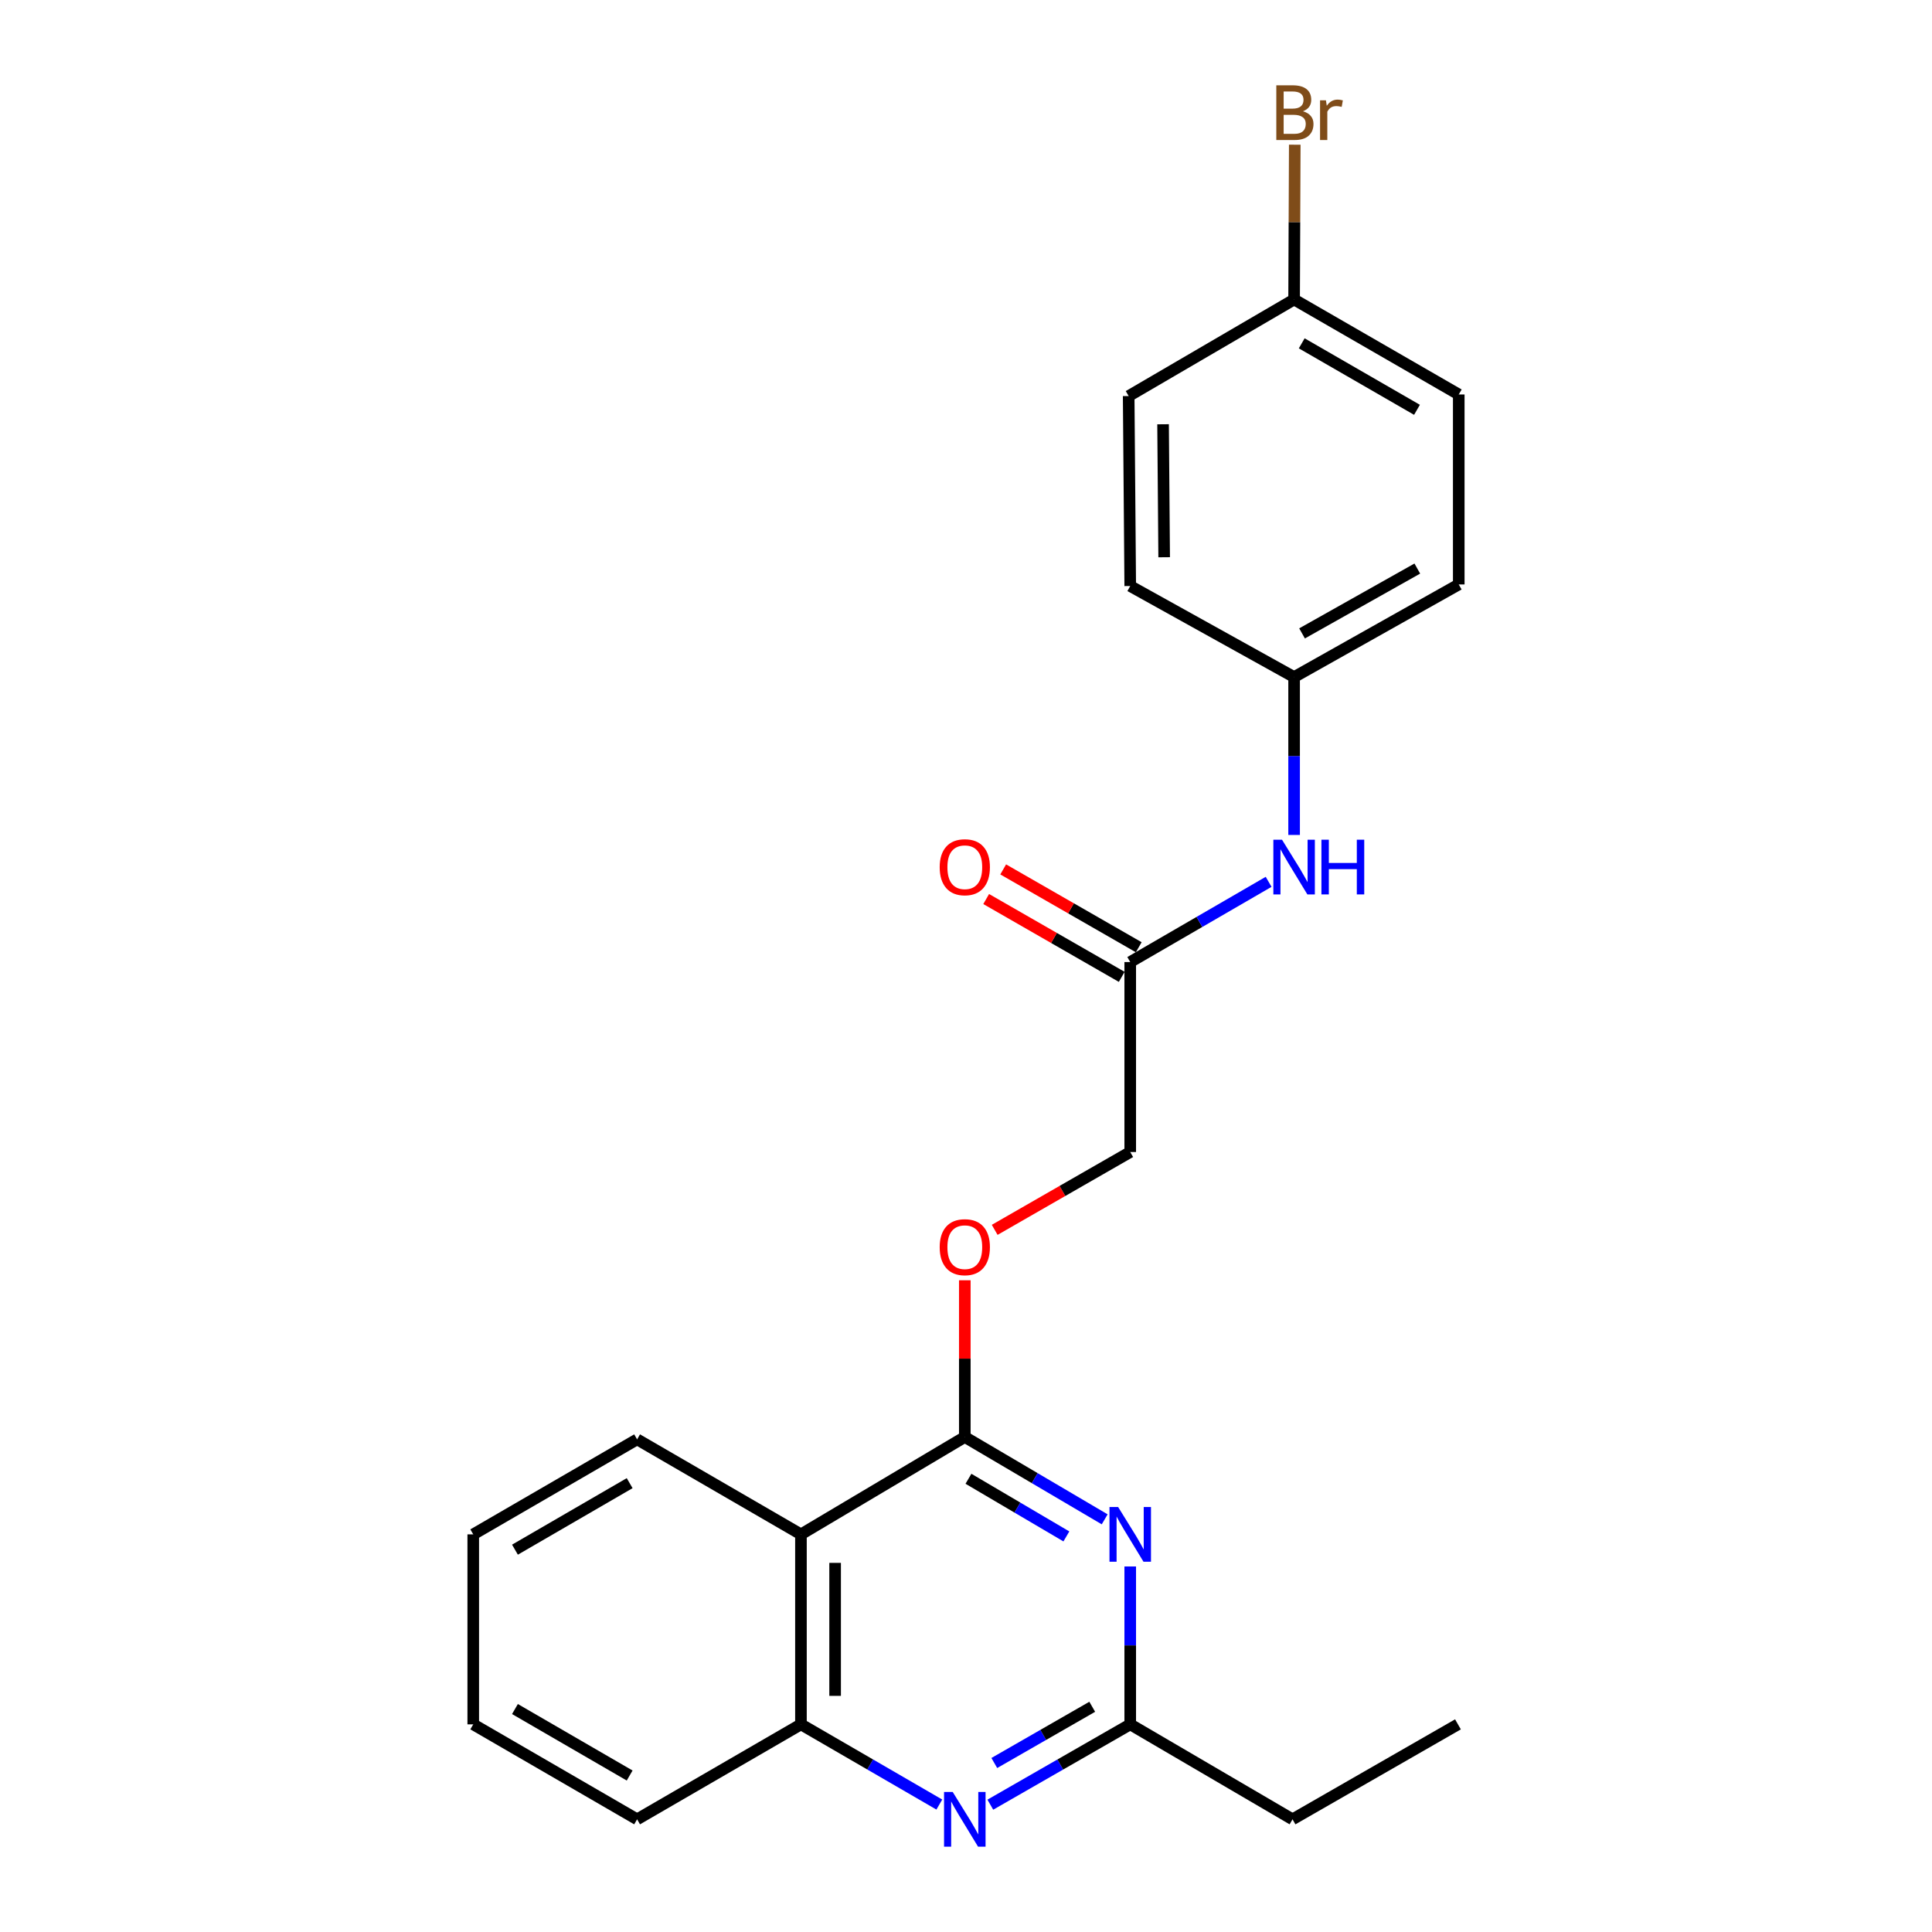 <?xml version='1.0' encoding='iso-8859-1'?>
<svg version='1.1' baseProfile='full'
              xmlns='http://www.w3.org/2000/svg'
                      xmlns:rdkit='http://www.rdkit.org/xml'
                      xmlns:xlink='http://www.w3.org/1999/xlink'
                  xml:space='preserve'
width='1000px' height='1000px' viewBox='0 0 1000 1000'>
<!-- END OF HEADER -->
<rect style='opacity:1.0;fill:#FFFFFF;stroke:none' width='1000' height='1000' x='0' y='0'> </rect>
<path class='bond-0' d='M 499.381,743.78 L 535.582,765.091' style='fill:none;fill-rule:evenodd;stroke:#000000;stroke-width:6px;stroke-linecap:butt;stroke-linejoin:miter;stroke-opacity:1' />
<path class='bond-0' d='M 535.582,765.091 L 571.782,786.402' style='fill:none;fill-rule:evenodd;stroke:#0000FF;stroke-width:6px;stroke-linecap:butt;stroke-linejoin:miter;stroke-opacity:1' />
<path class='bond-0' d='M 501.27,765.412 L 526.611,780.33' style='fill:none;fill-rule:evenodd;stroke:#000000;stroke-width:6px;stroke-linecap:butt;stroke-linejoin:miter;stroke-opacity:1' />
<path class='bond-0' d='M 526.611,780.33 L 551.951,795.247' style='fill:none;fill-rule:evenodd;stroke:#0000FF;stroke-width:6px;stroke-linecap:butt;stroke-linejoin:miter;stroke-opacity:1' />
<path class='bond-1' d='M 499.381,743.78 L 414.571,794.187' style='fill:none;fill-rule:evenodd;stroke:#000000;stroke-width:6px;stroke-linecap:butt;stroke-linejoin:miter;stroke-opacity:1' />
<path class='bond-6' d='M 499.381,743.78 L 499.381,703.226' style='fill:none;fill-rule:evenodd;stroke:#000000;stroke-width:6px;stroke-linecap:butt;stroke-linejoin:miter;stroke-opacity:1' />
<path class='bond-6' d='M 499.381,703.226 L 499.381,662.671' style='fill:none;fill-rule:evenodd;stroke:#FF0000;stroke-width:6px;stroke-linecap:butt;stroke-linejoin:miter;stroke-opacity:1' />
<path class='bond-3' d='M 585.006,810.805 L 585.006,851.665' style='fill:none;fill-rule:evenodd;stroke:#0000FF;stroke-width:6px;stroke-linecap:butt;stroke-linejoin:miter;stroke-opacity:1' />
<path class='bond-3' d='M 585.006,851.665 L 585.006,892.524' style='fill:none;fill-rule:evenodd;stroke:#000000;stroke-width:6px;stroke-linecap:butt;stroke-linejoin:miter;stroke-opacity:1' />
<path class='bond-4' d='M 414.571,794.187 L 414.571,892.524' style='fill:none;fill-rule:evenodd;stroke:#000000;stroke-width:6px;stroke-linecap:butt;stroke-linejoin:miter;stroke-opacity:1' />
<path class='bond-4' d='M 432.254,808.937 L 432.254,877.773' style='fill:none;fill-rule:evenodd;stroke:#000000;stroke-width:6px;stroke-linecap:butt;stroke-linejoin:miter;stroke-opacity:1' />
<path class='bond-17' d='M 414.571,794.187 L 329.762,745.008' style='fill:none;fill-rule:evenodd;stroke:#000000;stroke-width:6px;stroke-linecap:butt;stroke-linejoin:miter;stroke-opacity:1' />
<path class='bond-2' d='M 486.19,934.037 L 450.381,913.28' style='fill:none;fill-rule:evenodd;stroke:#0000FF;stroke-width:6px;stroke-linecap:butt;stroke-linejoin:miter;stroke-opacity:1' />
<path class='bond-2' d='M 450.381,913.28 L 414.571,892.524' style='fill:none;fill-rule:evenodd;stroke:#000000;stroke-width:6px;stroke-linecap:butt;stroke-linejoin:miter;stroke-opacity:1' />
<path class='bond-23' d='M 512.589,934.1 L 548.798,913.312' style='fill:none;fill-rule:evenodd;stroke:#0000FF;stroke-width:6px;stroke-linecap:butt;stroke-linejoin:miter;stroke-opacity:1' />
<path class='bond-23' d='M 548.798,913.312 L 585.006,892.524' style='fill:none;fill-rule:evenodd;stroke:#000000;stroke-width:6px;stroke-linecap:butt;stroke-linejoin:miter;stroke-opacity:1' />
<path class='bond-23' d='M 514.648,912.528 L 539.994,897.976' style='fill:none;fill-rule:evenodd;stroke:#0000FF;stroke-width:6px;stroke-linecap:butt;stroke-linejoin:miter;stroke-opacity:1' />
<path class='bond-23' d='M 539.994,897.976 L 565.339,883.425' style='fill:none;fill-rule:evenodd;stroke:#000000;stroke-width:6px;stroke-linecap:butt;stroke-linejoin:miter;stroke-opacity:1' />
<path class='bond-18' d='M 585.006,892.524 L 669.01,941.683' style='fill:none;fill-rule:evenodd;stroke:#000000;stroke-width:6px;stroke-linecap:butt;stroke-linejoin:miter;stroke-opacity:1' />
<path class='bond-19' d='M 414.571,892.524 L 329.762,941.683' style='fill:none;fill-rule:evenodd;stroke:#000000;stroke-width:6px;stroke-linecap:butt;stroke-linejoin:miter;stroke-opacity:1' />
<path class='bond-5' d='M 585.006,497.957 L 585.006,596.284' style='fill:none;fill-rule:evenodd;stroke:#000000;stroke-width:6px;stroke-linecap:butt;stroke-linejoin:miter;stroke-opacity:1' />
<path class='bond-7' d='M 585.006,497.957 L 620.821,477.196' style='fill:none;fill-rule:evenodd;stroke:#000000;stroke-width:6px;stroke-linecap:butt;stroke-linejoin:miter;stroke-opacity:1' />
<path class='bond-7' d='M 620.821,477.196 L 656.635,456.435' style='fill:none;fill-rule:evenodd;stroke:#0000FF;stroke-width:6px;stroke-linecap:butt;stroke-linejoin:miter;stroke-opacity:1' />
<path class='bond-8' d='M 589.409,490.289 L 554.331,470.146' style='fill:none;fill-rule:evenodd;stroke:#000000;stroke-width:6px;stroke-linecap:butt;stroke-linejoin:miter;stroke-opacity:1' />
<path class='bond-8' d='M 554.331,470.146 L 519.252,450.003' style='fill:none;fill-rule:evenodd;stroke:#FF0000;stroke-width:6px;stroke-linecap:butt;stroke-linejoin:miter;stroke-opacity:1' />
<path class='bond-8' d='M 580.603,505.624 L 545.525,485.481' style='fill:none;fill-rule:evenodd;stroke:#000000;stroke-width:6px;stroke-linecap:butt;stroke-linejoin:miter;stroke-opacity:1' />
<path class='bond-8' d='M 545.525,485.481 L 510.447,465.338' style='fill:none;fill-rule:evenodd;stroke:#FF0000;stroke-width:6px;stroke-linecap:butt;stroke-linejoin:miter;stroke-opacity:1' />
<path class='bond-9' d='M 514.85,636.57 L 549.928,616.427' style='fill:none;fill-rule:evenodd;stroke:#FF0000;stroke-width:6px;stroke-linecap:butt;stroke-linejoin:miter;stroke-opacity:1' />
<path class='bond-9' d='M 549.928,616.427 L 585.006,596.284' style='fill:none;fill-rule:evenodd;stroke:#000000;stroke-width:6px;stroke-linecap:butt;stroke-linejoin:miter;stroke-opacity:1' />
<path class='bond-10' d='M 669.826,432.17 L 669.826,391.31' style='fill:none;fill-rule:evenodd;stroke:#0000FF;stroke-width:6px;stroke-linecap:butt;stroke-linejoin:miter;stroke-opacity:1' />
<path class='bond-10' d='M 669.826,391.31 L 669.826,350.451' style='fill:none;fill-rule:evenodd;stroke:#000000;stroke-width:6px;stroke-linecap:butt;stroke-linejoin:miter;stroke-opacity:1' />
<path class='bond-13' d='M 669.826,350.451 L 585.006,303.325' style='fill:none;fill-rule:evenodd;stroke:#000000;stroke-width:6px;stroke-linecap:butt;stroke-linejoin:miter;stroke-opacity:1' />
<path class='bond-14' d='M 669.826,350.451 L 755.048,302.51' style='fill:none;fill-rule:evenodd;stroke:#000000;stroke-width:6px;stroke-linecap:butt;stroke-linejoin:miter;stroke-opacity:1' />
<path class='bond-14' d='M 673.939,327.848 L 733.595,294.289' style='fill:none;fill-rule:evenodd;stroke:#000000;stroke-width:6px;stroke-linecap:butt;stroke-linejoin:miter;stroke-opacity:1' />
<path class='bond-11' d='M 669.826,155.014 L 755.048,204.183' style='fill:none;fill-rule:evenodd;stroke:#000000;stroke-width:6px;stroke-linecap:butt;stroke-linejoin:miter;stroke-opacity:1' />
<path class='bond-11' d='M 673.772,177.706 L 733.428,212.124' style='fill:none;fill-rule:evenodd;stroke:#000000;stroke-width:6px;stroke-linecap:butt;stroke-linejoin:miter;stroke-opacity:1' />
<path class='bond-12' d='M 669.826,155.014 L 669.997,114.954' style='fill:none;fill-rule:evenodd;stroke:#000000;stroke-width:6px;stroke-linecap:butt;stroke-linejoin:miter;stroke-opacity:1' />
<path class='bond-12' d='M 669.997,114.954 L 670.168,74.895' style='fill:none;fill-rule:evenodd;stroke:#7F4C19;stroke-width:6px;stroke-linecap:butt;stroke-linejoin:miter;stroke-opacity:1' />
<path class='bond-25' d='M 669.826,155.014 L 584.201,204.998' style='fill:none;fill-rule:evenodd;stroke:#000000;stroke-width:6px;stroke-linecap:butt;stroke-linejoin:miter;stroke-opacity:1' />
<path class='bond-16' d='M 585.006,303.325 L 584.201,204.998' style='fill:none;fill-rule:evenodd;stroke:#000000;stroke-width:6px;stroke-linecap:butt;stroke-linejoin:miter;stroke-opacity:1' />
<path class='bond-16' d='M 602.568,288.431 L 602.004,219.602' style='fill:none;fill-rule:evenodd;stroke:#000000;stroke-width:6px;stroke-linecap:butt;stroke-linejoin:miter;stroke-opacity:1' />
<path class='bond-15' d='M 755.048,302.51 L 755.048,204.183' style='fill:none;fill-rule:evenodd;stroke:#000000;stroke-width:6px;stroke-linecap:butt;stroke-linejoin:miter;stroke-opacity:1' />
<path class='bond-21' d='M 329.762,745.008 L 244.952,794.187' style='fill:none;fill-rule:evenodd;stroke:#000000;stroke-width:6px;stroke-linecap:butt;stroke-linejoin:miter;stroke-opacity:1' />
<path class='bond-21' d='M 325.91,767.682 L 266.544,802.107' style='fill:none;fill-rule:evenodd;stroke:#000000;stroke-width:6px;stroke-linecap:butt;stroke-linejoin:miter;stroke-opacity:1' />
<path class='bond-20' d='M 669.01,941.683 L 754.636,892.524' style='fill:none;fill-rule:evenodd;stroke:#000000;stroke-width:6px;stroke-linecap:butt;stroke-linejoin:miter;stroke-opacity:1' />
<path class='bond-24' d='M 329.762,941.683 L 244.952,892.524' style='fill:none;fill-rule:evenodd;stroke:#000000;stroke-width:6px;stroke-linecap:butt;stroke-linejoin:miter;stroke-opacity:1' />
<path class='bond-24' d='M 325.908,919.01 L 266.541,884.599' style='fill:none;fill-rule:evenodd;stroke:#000000;stroke-width:6px;stroke-linecap:butt;stroke-linejoin:miter;stroke-opacity:1' />
<path class='bond-22' d='M 244.952,794.187 L 244.952,892.524' style='fill:none;fill-rule:evenodd;stroke:#000000;stroke-width:6px;stroke-linecap:butt;stroke-linejoin:miter;stroke-opacity:1' />
<path  class='atom-1' d='M 578.746 780.027
L 588.026 795.027
Q 588.946 796.507, 590.426 799.187
Q 591.906 801.867, 591.986 802.027
L 591.986 780.027
L 595.746 780.027
L 595.746 808.347
L 591.866 808.347
L 581.906 791.947
Q 580.746 790.027, 579.506 787.827
Q 578.306 785.627, 577.946 784.947
L 577.946 808.347
L 574.266 808.347
L 574.266 780.027
L 578.746 780.027
' fill='#0000FF'/>
<path  class='atom-3' d='M 493.121 927.523
L 502.401 942.523
Q 503.321 944.003, 504.801 946.683
Q 506.281 949.363, 506.361 949.523
L 506.361 927.523
L 510.121 927.523
L 510.121 955.843
L 506.241 955.843
L 496.281 939.443
Q 495.121 937.523, 493.881 935.323
Q 492.681 933.123, 492.321 932.443
L 492.321 955.843
L 488.641 955.843
L 488.641 927.523
L 493.121 927.523
' fill='#0000FF'/>
<path  class='atom-7' d='M 486.381 645.533
Q 486.381 638.733, 489.741 634.933
Q 493.101 631.133, 499.381 631.133
Q 505.661 631.133, 509.021 634.933
Q 512.381 638.733, 512.381 645.533
Q 512.381 652.413, 508.981 656.333
Q 505.581 660.213, 499.381 660.213
Q 493.141 660.213, 489.741 656.333
Q 486.381 652.453, 486.381 645.533
M 499.381 657.013
Q 503.701 657.013, 506.021 654.133
Q 508.381 651.213, 508.381 645.533
Q 508.381 639.973, 506.021 637.173
Q 503.701 634.333, 499.381 634.333
Q 495.061 634.333, 492.701 637.133
Q 490.381 639.933, 490.381 645.533
Q 490.381 651.253, 492.701 654.133
Q 495.061 657.013, 499.381 657.013
' fill='#FF0000'/>
<path  class='atom-8' d='M 663.566 434.628
L 672.846 449.628
Q 673.766 451.108, 675.246 453.788
Q 676.726 456.468, 676.806 456.628
L 676.806 434.628
L 680.566 434.628
L 680.566 462.948
L 676.686 462.948
L 666.726 446.548
Q 665.566 444.628, 664.326 442.428
Q 663.126 440.228, 662.766 439.548
L 662.766 462.948
L 659.086 462.948
L 659.086 434.628
L 663.566 434.628
' fill='#0000FF'/>
<path  class='atom-8' d='M 683.966 434.628
L 687.806 434.628
L 687.806 446.668
L 702.286 446.668
L 702.286 434.628
L 706.126 434.628
L 706.126 462.948
L 702.286 462.948
L 702.286 449.868
L 687.806 449.868
L 687.806 462.948
L 683.966 462.948
L 683.966 434.628
' fill='#0000FF'/>
<path  class='atom-9' d='M 486.381 448.868
Q 486.381 442.068, 489.741 438.268
Q 493.101 434.468, 499.381 434.468
Q 505.661 434.468, 509.021 438.268
Q 512.381 442.068, 512.381 448.868
Q 512.381 455.748, 508.981 459.668
Q 505.581 463.548, 499.381 463.548
Q 493.141 463.548, 489.741 459.668
Q 486.381 455.788, 486.381 448.868
M 499.381 460.348
Q 503.701 460.348, 506.021 457.468
Q 508.381 454.548, 508.381 448.868
Q 508.381 443.308, 506.021 440.508
Q 503.701 437.668, 499.381 437.668
Q 495.061 437.668, 492.701 440.468
Q 490.381 443.268, 490.381 448.868
Q 490.381 454.588, 492.701 457.468
Q 495.061 460.348, 499.381 460.348
' fill='#FF0000'/>
<path  class='atom-13' d='M 674.378 57.597
Q 677.098 58.357, 678.458 60.037
Q 679.858 61.677, 679.858 64.117
Q 679.858 68.037, 677.338 70.277
Q 674.858 72.477, 670.138 72.477
L 660.618 72.477
L 660.618 44.157
L 668.978 44.157
Q 673.818 44.157, 676.258 46.117
Q 678.698 48.077, 678.698 51.677
Q 678.698 55.957, 674.378 57.597
M 664.418 47.357
L 664.418 56.237
L 668.978 56.237
Q 671.778 56.237, 673.218 55.117
Q 674.698 53.957, 674.698 51.677
Q 674.698 47.357, 668.978 47.357
L 664.418 47.357
M 670.138 69.277
Q 672.898 69.277, 674.378 67.957
Q 675.858 66.637, 675.858 64.117
Q 675.858 61.797, 674.218 60.637
Q 672.618 59.437, 669.538 59.437
L 664.418 59.437
L 664.418 69.277
L 670.138 69.277
' fill='#7F4C19'/>
<path  class='atom-13' d='M 686.298 51.917
L 686.738 54.757
Q 688.898 51.557, 692.418 51.557
Q 693.538 51.557, 695.058 51.957
L 694.458 55.317
Q 692.738 54.917, 691.778 54.917
Q 690.098 54.917, 688.978 55.597
Q 687.898 56.237, 687.018 57.797
L 687.018 72.477
L 683.258 72.477
L 683.258 51.917
L 686.298 51.917
' fill='#7F4C19'/>
</svg>
